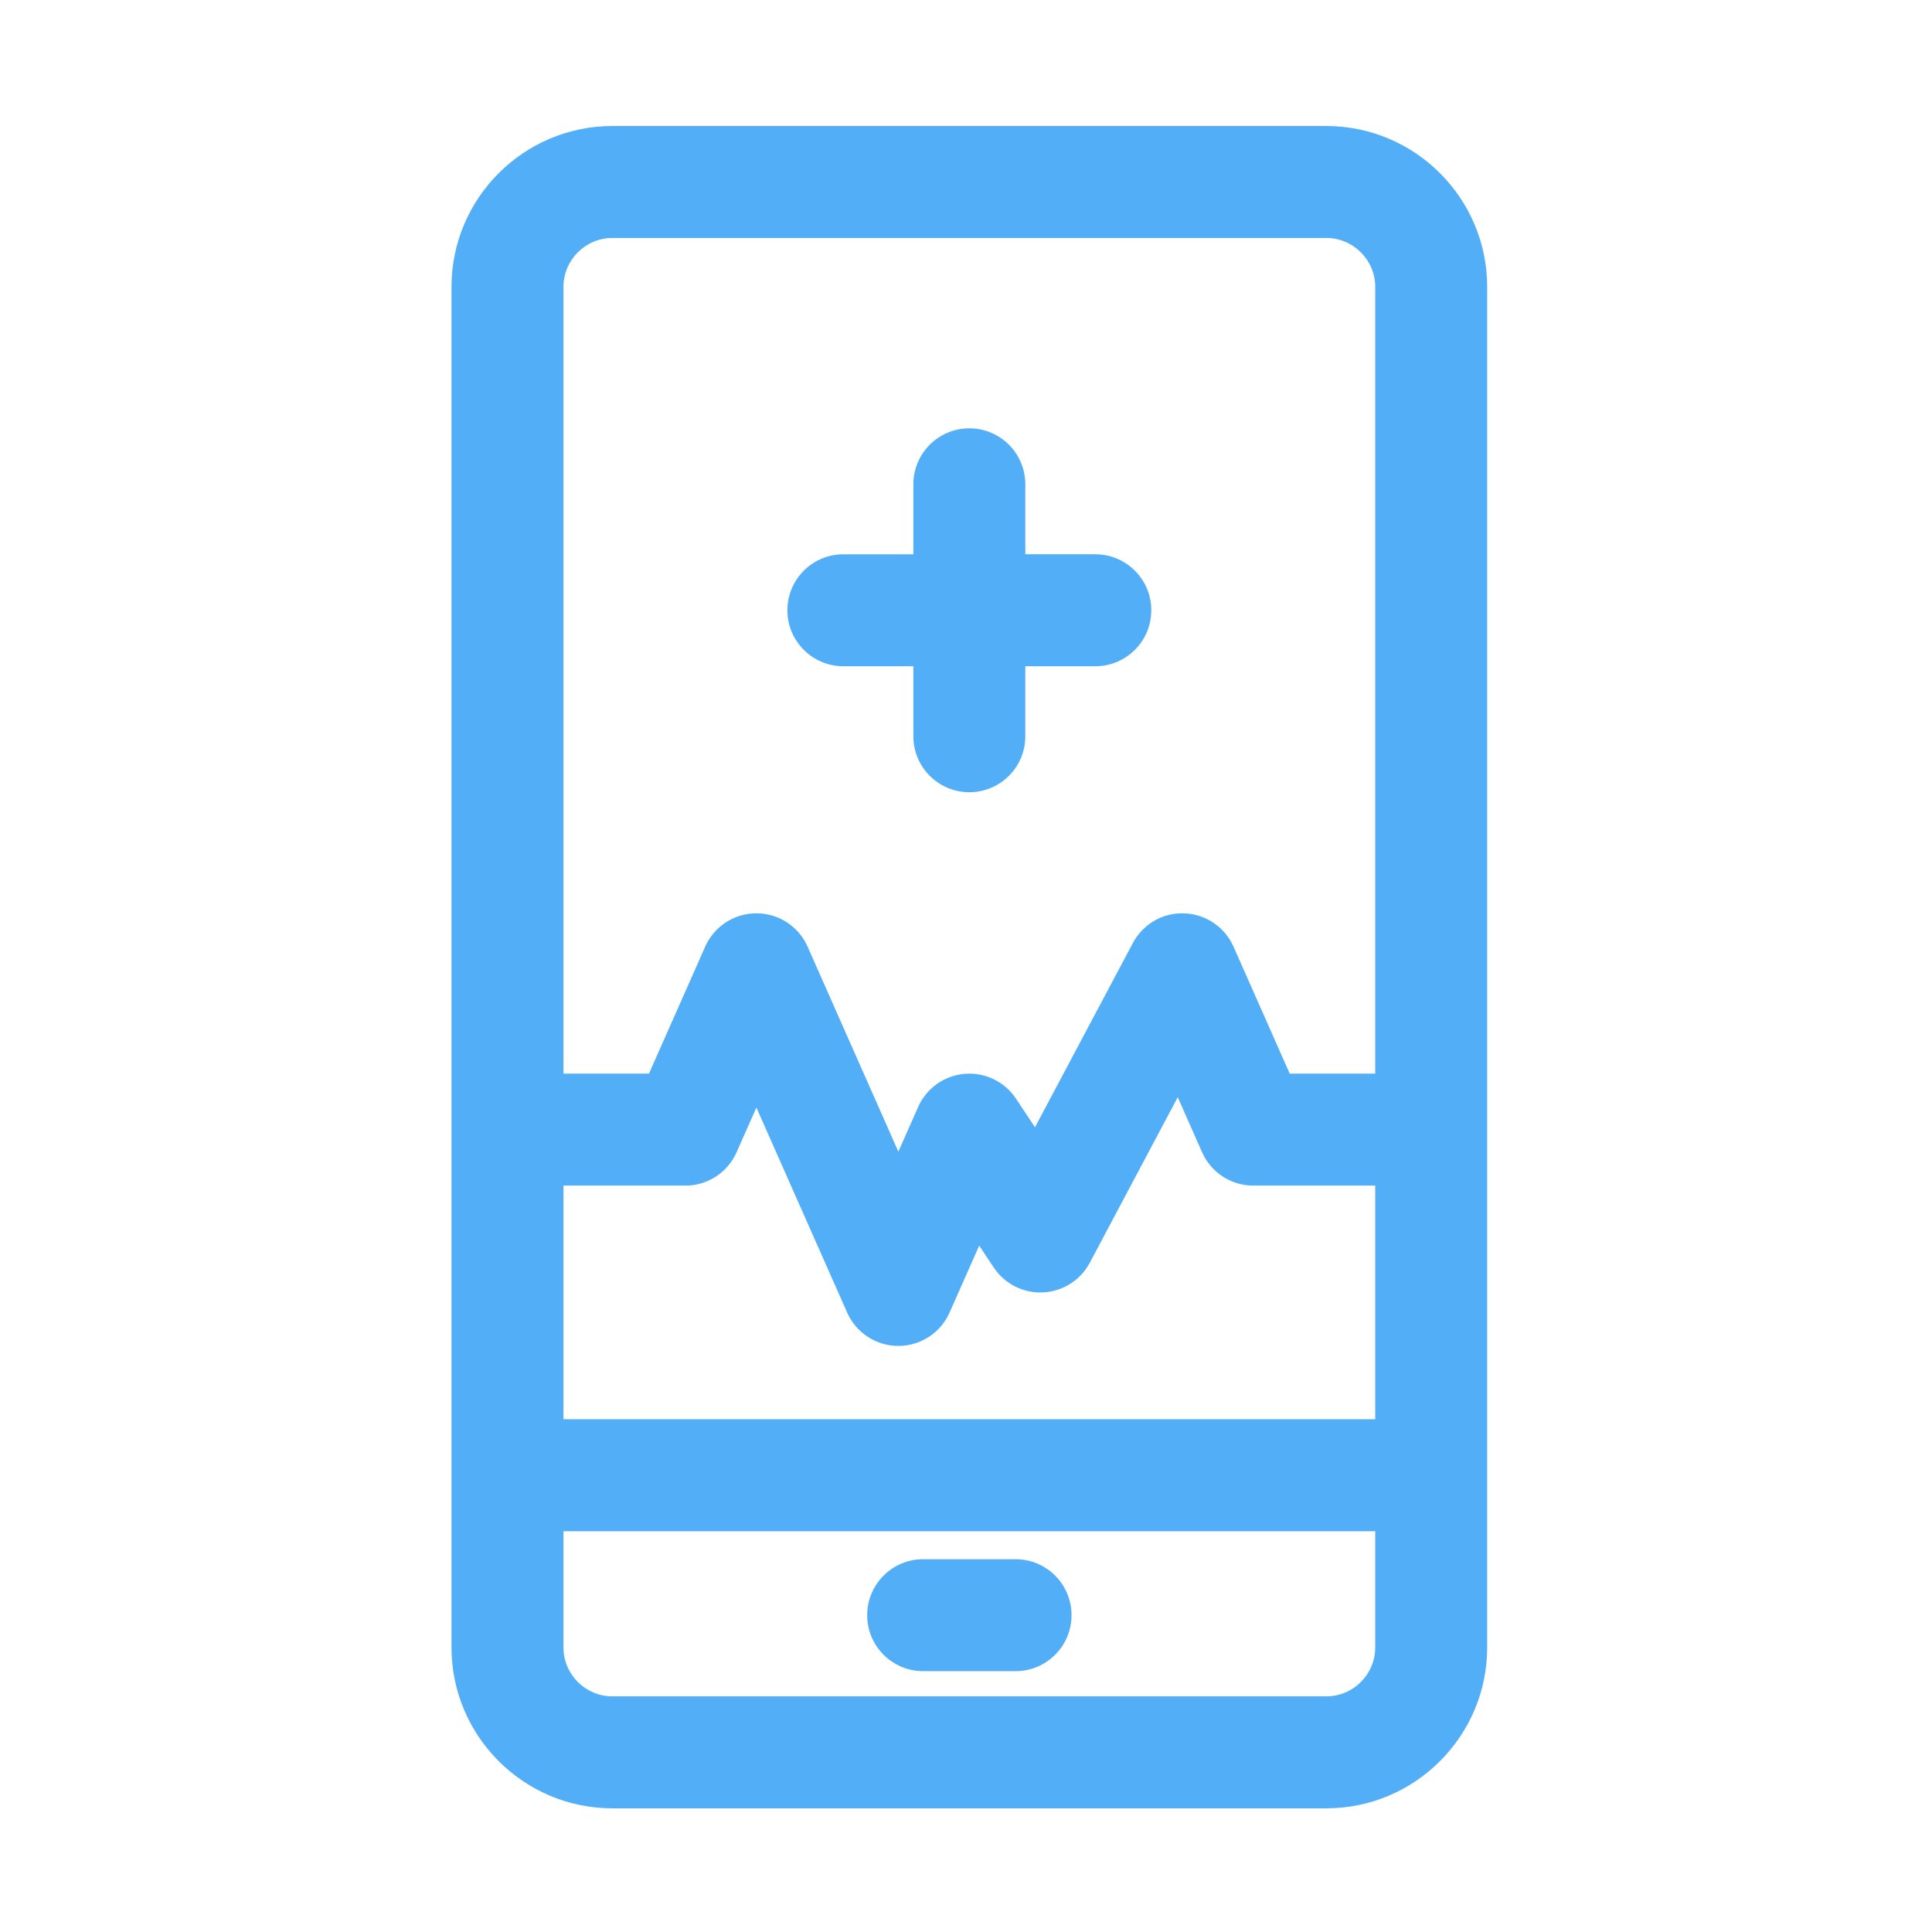 <svg width="182" height="182" viewBox="0 0 182 182" fill="none" xmlns="http://www.w3.org/2000/svg">
<path d="M79.448 62.763H86.04V69.355C86.04 72.267 88.401 74.629 91.314 74.629C94.227 74.629 96.588 72.268 96.588 69.355V62.763H103.181C106.093 62.763 108.455 60.401 108.455 57.489C108.455 54.576 106.094 52.214 103.181 52.214H96.588V45.623C96.588 42.71 94.227 40.349 91.314 40.349C88.401 40.349 86.04 42.71 86.04 45.623V52.215H79.448C76.536 52.215 74.174 54.576 74.174 57.489C74.174 60.401 76.536 62.763 79.448 62.763Z" fill="#53AEF8"/>
<path d="M124.936 11.87H57.694C49.334 11.87 42.531 18.672 42.531 27.032V155.188C42.531 163.548 49.333 170.35 57.694 170.35H124.936C133.296 170.35 140.098 163.548 140.098 155.188V27.032C140.099 18.672 133.296 11.87 124.936 11.87ZM53.079 111.687H64.567C66.654 111.687 68.544 110.457 69.389 108.548L71.254 104.337L79.806 123.652C80.65 125.56 82.541 126.79 84.628 126.79C86.715 126.79 88.605 125.56 89.45 123.652L92.243 117.343L93.609 119.399C94.637 120.948 96.405 121.839 98.26 121.749C100.117 121.658 101.788 120.597 102.66 118.957L110.945 103.362L113.241 108.548C114.086 110.456 115.977 111.687 118.063 111.687H129.551V133.696H53.079V111.687ZM57.694 22.417H124.936C127.481 22.417 129.551 24.487 129.551 27.032V101.14H121.496L116.199 89.175C115.382 87.329 113.582 86.112 111.565 86.04C109.547 85.954 107.666 87.053 106.719 88.835L97.498 106.191L95.708 103.496C94.643 101.892 92.786 100.995 90.869 101.159C88.95 101.321 87.272 102.517 86.493 104.278L84.628 108.49L76.076 89.174C75.231 87.266 73.341 86.036 71.254 86.036C69.167 86.036 67.276 87.266 66.431 89.175L61.134 101.14H53.079V27.032C53.079 24.487 55.149 22.417 57.694 22.417ZM124.936 159.802H57.694C55.149 159.802 53.08 157.733 53.08 155.188V144.245H129.551V155.188C129.551 157.733 127.481 159.802 124.936 159.802Z" fill="#53AEF8"/>
<path d="M95.668 146.881H86.966C84.053 146.881 81.691 149.242 81.691 152.155C81.691 155.068 84.053 157.429 86.966 157.429H95.668C98.58 157.429 100.942 155.068 100.942 152.155C100.942 149.242 98.58 146.881 95.668 146.881Z" fill="#53AEF8"/>
</svg>
